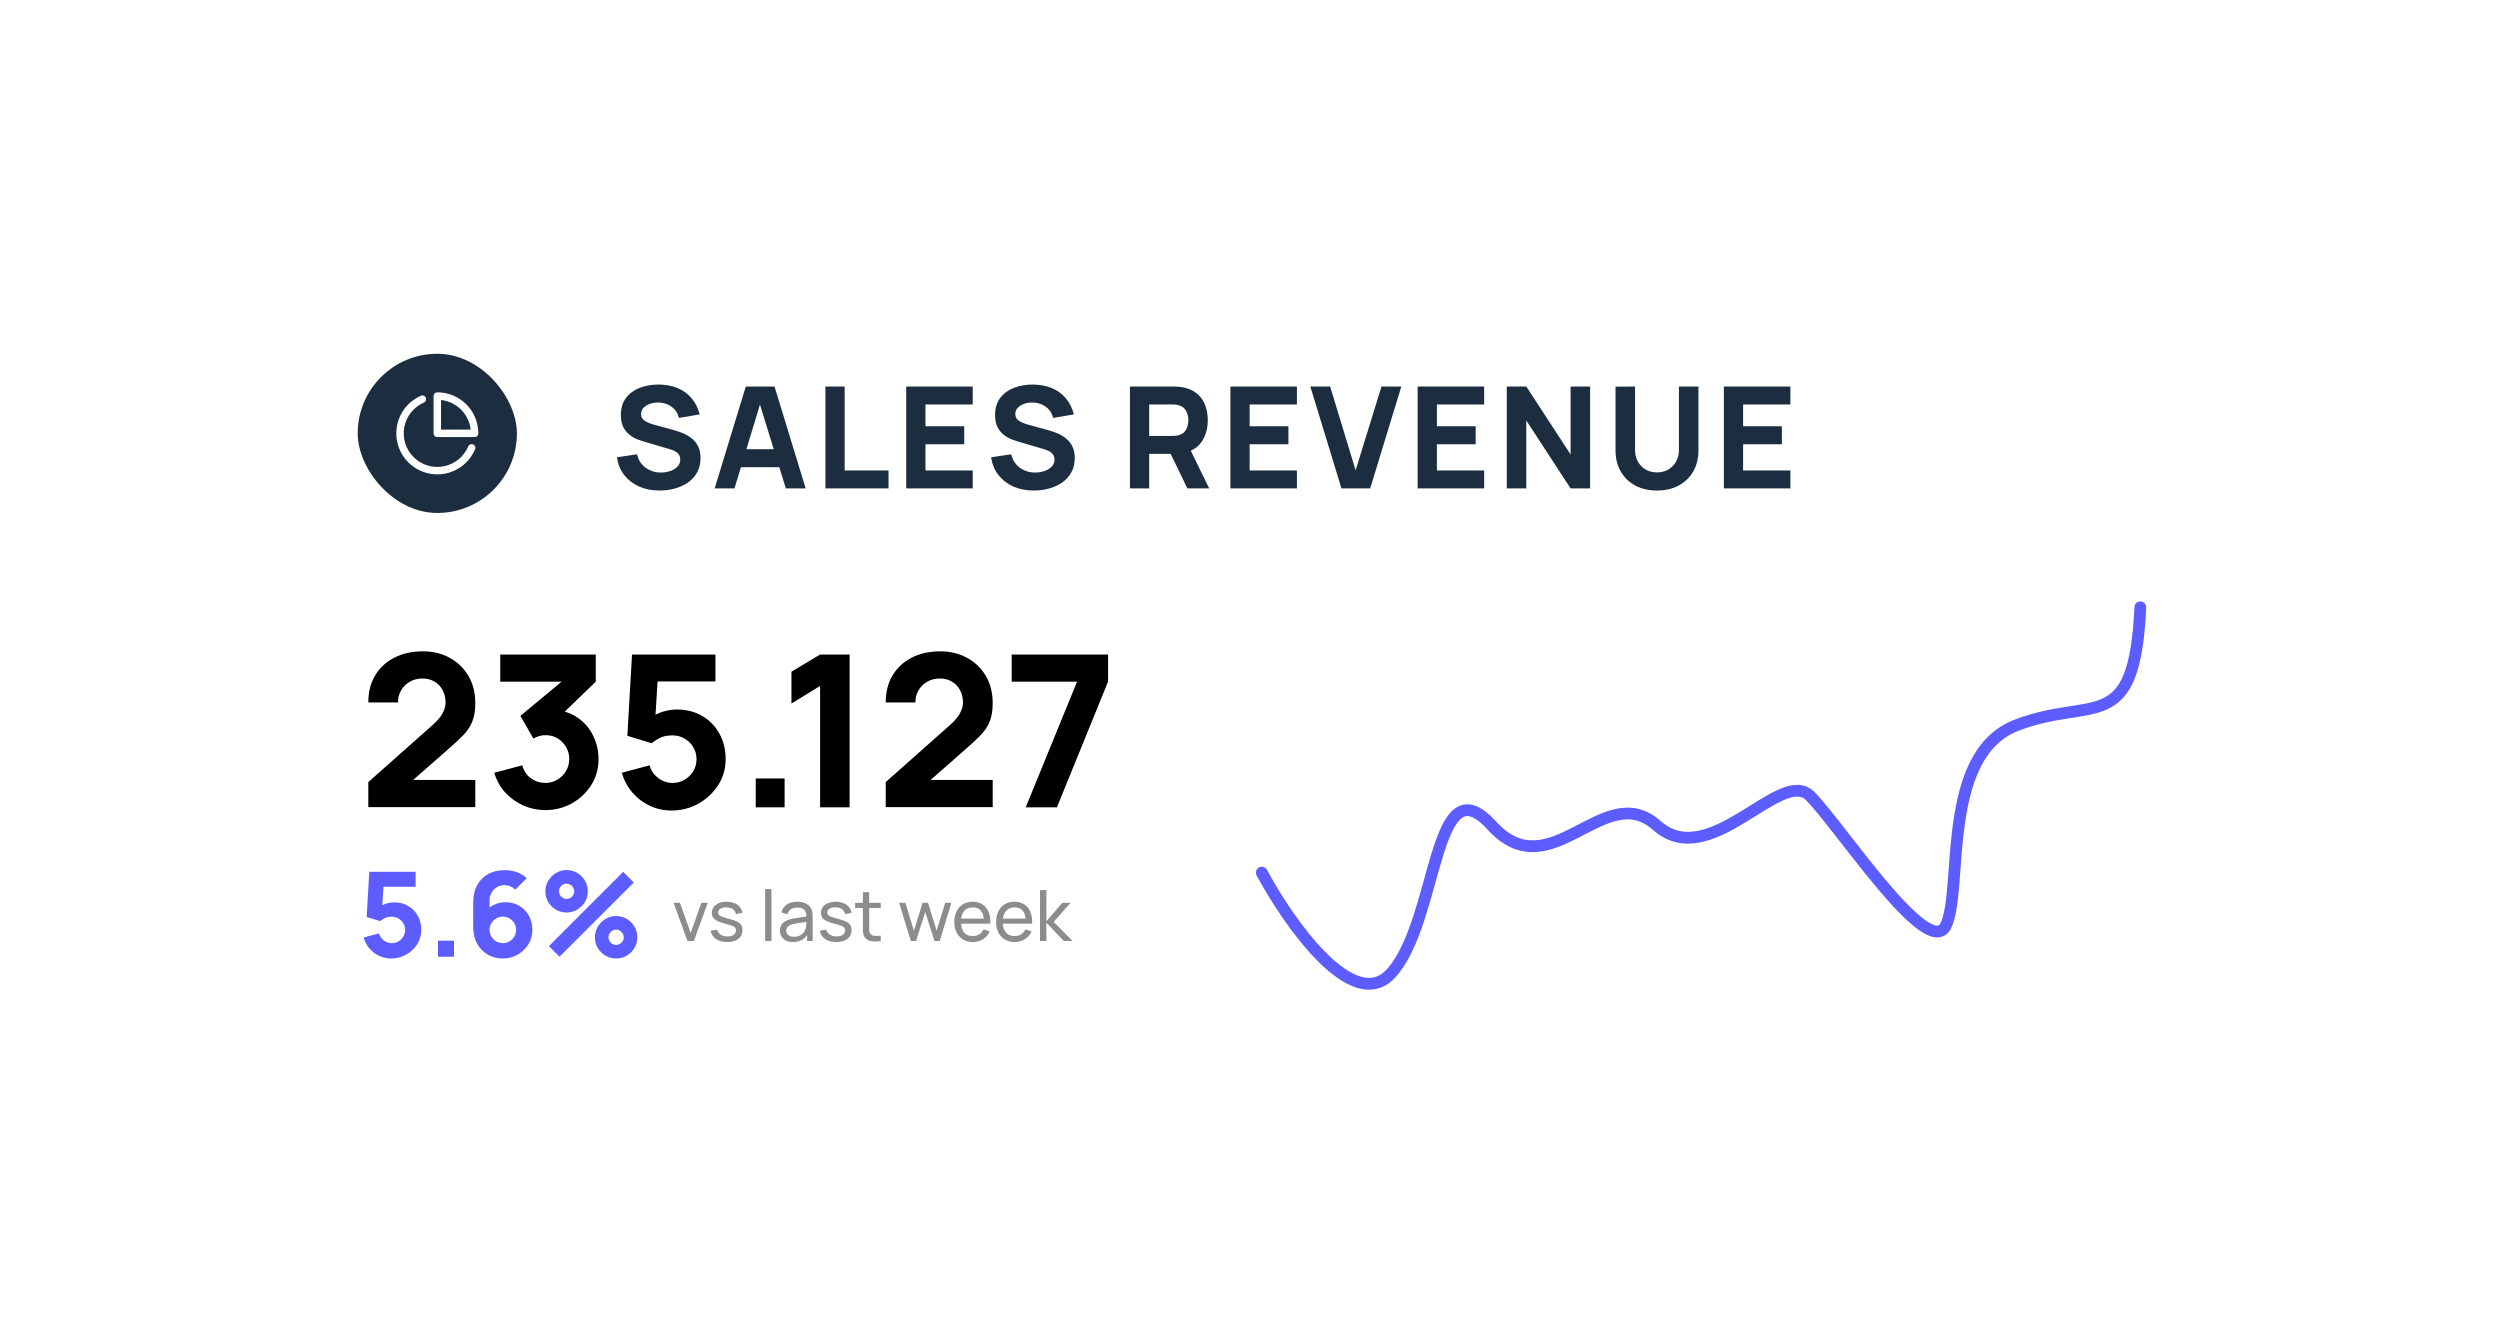 <svg width="318" height="171" viewBox="0 0 318 171" fill="none" xmlns="http://www.w3.org/2000/svg">
<g filter="url(#filter0_d_1104_540)">
<rect x="23" y="27" width="256.75" height="110.138" rx="6" fill="white" shape-rendering="crispEdges"/>
<rect x="38" y="42" width="20.25" height="20.25" rx="10.125" fill="#1B2D3F"/>
<path d="M52.496 53.97C52.194 54.684 51.722 55.313 51.121 55.803C50.52 56.292 49.808 56.627 49.047 56.777C48.287 56.928 47.501 56.89 46.758 56.667C46.016 56.444 45.34 56.042 44.788 55.497C44.237 54.952 43.828 54.28 43.596 53.54C43.364 52.8 43.317 52.015 43.459 51.253C43.601 50.491 43.928 49.775 44.41 49.168C44.892 48.561 45.516 48.082 46.227 47.772" stroke="white" stroke-width="0.949" stroke-linecap="round" stroke-linejoin="round"/>
<path d="M52.871 52.124C52.871 51.501 52.748 50.884 52.51 50.308C52.271 49.732 51.922 49.209 51.481 48.768C51.04 48.328 50.517 47.978 49.941 47.74C49.365 47.501 48.748 47.378 48.125 47.378V52.124H52.871Z" stroke="white" stroke-width="0.949" stroke-linecap="round" stroke-linejoin="round"/>
<path d="M76.406 59.395C75.446 59.395 74.579 59.227 73.805 58.891C73.037 58.549 72.404 58.063 71.906 57.433C71.414 56.797 71.102 56.041 70.97 55.165L73.526 54.787C73.706 55.531 74.078 56.104 74.642 56.506C75.206 56.908 75.848 57.109 76.568 57.109C76.97 57.109 77.36 57.046 77.738 56.92C78.116 56.794 78.425 56.608 78.665 56.362C78.911 56.116 79.034 55.813 79.034 55.453C79.034 55.321 79.013 55.195 78.971 55.075C78.935 54.949 78.872 54.832 78.782 54.724C78.692 54.616 78.563 54.514 78.395 54.418C78.233 54.322 78.026 54.235 77.774 54.157L74.408 53.167C74.156 53.095 73.862 52.993 73.526 52.861C73.196 52.729 72.875 52.54 72.563 52.294C72.251 52.048 71.99 51.724 71.78 51.322C71.576 50.914 71.474 50.401 71.474 49.783C71.474 48.913 71.693 48.19 72.131 47.614C72.569 47.038 73.154 46.609 73.886 46.327C74.618 46.045 75.428 45.907 76.316 45.913C77.21 45.925 78.008 46.078 78.71 46.372C79.412 46.666 80 47.095 80.474 47.659C80.948 48.217 81.29 48.901 81.5 49.711L78.854 50.161C78.758 49.741 78.581 49.387 78.323 49.099C78.065 48.811 77.756 48.592 77.396 48.442C77.042 48.292 76.67 48.211 76.28 48.199C75.896 48.187 75.533 48.241 75.191 48.361C74.855 48.475 74.579 48.643 74.363 48.865C74.153 49.087 74.048 49.351 74.048 49.657C74.048 49.939 74.135 50.17 74.309 50.35C74.483 50.524 74.702 50.665 74.966 50.773C75.23 50.881 75.5 50.971 75.776 51.043L78.026 51.655C78.362 51.745 78.734 51.865 79.142 52.015C79.55 52.159 79.94 52.363 80.312 52.627C80.69 52.885 80.999 53.227 81.239 53.653C81.485 54.079 81.608 54.619 81.608 55.273C81.608 55.969 81.461 56.578 81.167 57.1C80.879 57.616 80.489 58.045 79.997 58.387C79.505 58.723 78.947 58.975 78.323 59.143C77.705 59.311 77.066 59.395 76.406 59.395ZM83.406 59.125L87.366 46.165H91.02L94.98 59.125H92.46L88.932 47.695H89.4L85.926 59.125H83.406ZM85.782 56.425V54.139H92.622V56.425H85.782ZM97.493 59.125V46.165H99.941V56.839H105.521V59.125H97.493ZM107.772 59.125V46.165H116.232V48.451H110.22V51.223H115.152V53.509H110.22V56.839H116.232V59.125H107.772ZM124.005 59.395C123.045 59.395 122.178 59.227 121.404 58.891C120.636 58.549 120.003 58.063 119.505 57.433C119.013 56.797 118.701 56.041 118.569 55.165L121.125 54.787C121.305 55.531 121.677 56.104 122.241 56.506C122.805 56.908 123.447 57.109 124.167 57.109C124.569 57.109 124.959 57.046 125.337 56.92C125.715 56.794 126.024 56.608 126.264 56.362C126.51 56.116 126.633 55.813 126.633 55.453C126.633 55.321 126.612 55.195 126.57 55.075C126.534 54.949 126.471 54.832 126.381 54.724C126.291 54.616 126.162 54.514 125.994 54.418C125.832 54.322 125.625 54.235 125.373 54.157L122.007 53.167C121.755 53.095 121.461 52.993 121.125 52.861C120.795 52.729 120.474 52.54 120.162 52.294C119.85 52.048 119.589 51.724 119.379 51.322C119.175 50.914 119.073 50.401 119.073 49.783C119.073 48.913 119.292 48.19 119.73 47.614C120.168 47.038 120.753 46.609 121.485 46.327C122.217 46.045 123.027 45.907 123.915 45.913C124.809 45.925 125.607 46.078 126.309 46.372C127.011 46.666 127.599 47.095 128.073 47.659C128.547 48.217 128.889 48.901 129.099 49.711L126.453 50.161C126.357 49.741 126.18 49.387 125.922 49.099C125.664 48.811 125.355 48.592 124.995 48.442C124.641 48.292 124.269 48.211 123.879 48.199C123.495 48.187 123.132 48.241 122.79 48.361C122.454 48.475 122.178 48.643 121.962 48.865C121.752 49.087 121.647 49.351 121.647 49.657C121.647 49.939 121.734 50.17 121.908 50.35C122.082 50.524 122.301 50.665 122.565 50.773C122.829 50.881 123.099 50.971 123.375 51.043L125.625 51.655C125.961 51.745 126.333 51.865 126.741 52.015C127.149 52.159 127.539 52.363 127.911 52.627C128.289 52.885 128.598 53.227 128.838 53.653C129.084 54.079 129.207 54.619 129.207 55.273C129.207 55.969 129.06 56.578 128.766 57.1C128.478 57.616 128.088 58.045 127.596 58.387C127.104 58.723 126.546 58.975 125.922 59.143C125.304 59.311 124.665 59.395 124.005 59.395ZM136.228 59.125V46.165H141.7C141.826 46.165 141.994 46.171 142.204 46.183C142.42 46.189 142.612 46.207 142.78 46.237C143.554 46.357 144.187 46.612 144.679 47.002C145.177 47.392 145.543 47.884 145.777 48.478C146.011 49.066 146.128 49.723 146.128 50.449C146.128 51.535 145.858 52.465 145.318 53.239C144.778 54.007 143.932 54.481 142.78 54.661L141.7 54.733H138.676V59.125H136.228ZM143.536 59.125L140.98 53.851L143.5 53.365L146.308 59.125H143.536ZM138.676 52.447H141.592C141.718 52.447 141.856 52.441 142.006 52.429C142.156 52.417 142.294 52.393 142.42 52.357C142.75 52.267 143.005 52.117 143.185 51.907C143.365 51.691 143.488 51.454 143.554 51.196C143.626 50.932 143.662 50.683 143.662 50.449C143.662 50.215 143.626 49.969 143.554 49.711C143.488 49.447 143.365 49.21 143.185 49C143.005 48.784 142.75 48.631 142.42 48.541C142.294 48.505 142.156 48.481 142.006 48.469C141.856 48.457 141.718 48.451 141.592 48.451H138.676V52.447ZM149.007 59.125V46.165H157.467V48.451H151.455V51.223H156.387V53.509H151.455V56.839H157.467V59.125H149.007ZM163.134 59.125L159.174 46.165H161.694L164.934 56.821L168.228 46.165H170.748L166.788 59.125H163.134ZM172.824 59.125V46.165H181.284V48.451H175.272V51.223H180.204V53.509H175.272V56.839H181.284V59.125H172.824ZM184.161 59.125V46.165H186.645L192.279 54.805V46.165H194.763V59.125H192.279L186.645 50.485V59.125H184.161ZM203.268 59.395C202.224 59.395 201.306 59.185 200.514 58.765C199.722 58.339 199.104 57.742 198.66 56.974C198.216 56.206 197.994 55.303 197.994 54.265V46.183L200.478 46.165V54.247C200.478 54.673 200.55 55.06 200.694 55.408C200.838 55.756 201.036 56.056 201.288 56.308C201.546 56.56 201.843 56.755 202.179 56.893C202.521 57.025 202.884 57.091 203.268 57.091C203.664 57.091 204.03 57.022 204.366 56.884C204.708 56.746 205.005 56.551 205.257 56.299C205.509 56.047 205.704 55.747 205.842 55.399C205.986 55.051 206.058 54.667 206.058 54.247V46.165H208.542V54.265C208.542 55.303 208.32 56.206 207.876 56.974C207.432 57.742 206.814 58.339 206.022 58.765C205.23 59.185 204.312 59.395 203.268 59.395ZM211.775 59.125V46.165H220.235V48.451H214.223V51.223H219.155V53.509H214.223V56.839H220.235V59.125H211.775Z" fill="#1B2D3F"/>
<path d="M39.35 99.667V96.481L47.504 89.245C48.116 88.705 48.548 88.197 48.8 87.72C49.052 87.243 49.178 86.797 49.178 86.383C49.178 85.789 49.056 85.263 48.813 84.804C48.571 84.336 48.228 83.971 47.788 83.71C47.346 83.44 46.829 83.305 46.235 83.305C45.614 83.305 45.065 83.449 44.588 83.737C44.12 84.016 43.755 84.39 43.495 84.858C43.233 85.317 43.112 85.816 43.13 86.356H39.35C39.35 85.024 39.642 83.872 40.227 82.9C40.812 81.928 41.627 81.177 42.671 80.646C43.715 80.115 44.93 79.849 46.316 79.849C47.585 79.849 48.719 80.128 49.718 80.686C50.726 81.235 51.518 82.005 52.094 82.995C52.67 83.985 52.958 85.132 52.958 86.437C52.958 87.4 52.823 88.201 52.553 88.84C52.283 89.47 51.883 90.055 51.352 90.595C50.821 91.126 50.168 91.729 49.394 92.404L44.129 97.021L43.832 96.211H52.958V99.667H39.35ZM61.855 100.045C60.883 100.045 59.956 99.852 59.074 99.465C58.192 99.069 57.422 98.515 56.765 97.804C56.117 97.093 55.654 96.256 55.375 95.293L58.939 94.348C59.128 95.059 59.497 95.613 60.046 96.009C60.604 96.396 61.207 96.589 61.855 96.589C62.413 96.589 62.921 96.454 63.38 96.184C63.848 95.914 64.217 95.55 64.487 95.091C64.766 94.632 64.906 94.123 64.906 93.565C64.906 92.728 64.618 92.013 64.042 91.419C63.475 90.816 62.746 90.514 61.855 90.514C61.585 90.514 61.324 90.555 61.072 90.636C60.82 90.708 60.577 90.811 60.343 90.946L58.696 88.057L64.879 82.927L65.149 83.71H56.131V80.254H68.281V83.71L63.475 88.354L63.448 87.328C64.564 87.499 65.504 87.891 66.269 88.503C67.043 89.106 67.628 89.853 68.024 90.744C68.429 91.626 68.632 92.566 68.632 93.565C68.632 94.789 68.321 95.892 67.7 96.873C67.079 97.845 66.256 98.619 65.23 99.195C64.204 99.762 63.079 100.045 61.855 100.045ZM77.915 100.099C76.934 100.099 76.012 99.897 75.148 99.492C74.293 99.087 73.555 98.524 72.934 97.804C72.313 97.084 71.867 96.247 71.597 95.293L75.134 94.348C75.251 94.807 75.458 95.203 75.755 95.536C76.061 95.869 76.412 96.13 76.808 96.319C77.213 96.499 77.627 96.589 78.05 96.589C78.608 96.589 79.117 96.454 79.576 96.184C80.044 95.914 80.413 95.55 80.683 95.091C80.962 94.632 81.101 94.123 81.101 93.565C81.101 93.007 80.962 92.499 80.683 92.04C80.413 91.581 80.044 91.216 79.576 90.946C79.117 90.676 78.608 90.541 78.05 90.541C77.366 90.541 76.808 90.658 76.376 90.892C75.944 91.117 75.62 91.333 75.404 91.54L72.299 90.595L72.893 80.254H83.504V83.683H74.918L76.214 82.468L75.809 89.137L75.188 88.381C75.674 87.985 76.228 87.697 76.849 87.517C77.47 87.337 78.05 87.247 78.59 87.247C79.814 87.247 80.89 87.522 81.817 88.071C82.753 88.611 83.482 89.358 84.004 90.312C84.535 91.257 84.8 92.341 84.8 93.565C84.8 94.789 84.481 95.896 83.842 96.886C83.203 97.867 82.361 98.65 81.317 99.235C80.273 99.811 79.139 100.099 77.915 100.099ZM88.63 99.694V96.022H92.302V99.694H88.63ZM96.817 99.694V84.25L93.172 86.491V82.441L96.817 80.254H100.57V99.694H96.817ZM105.163 99.667V96.481L113.317 89.245C113.929 88.705 114.361 88.197 114.613 87.72C114.865 87.243 114.991 86.797 114.991 86.383C114.991 85.789 114.869 85.263 114.626 84.804C114.383 84.336 114.041 83.971 113.6 83.71C113.159 83.44 112.642 83.305 112.048 83.305C111.427 83.305 110.878 83.449 110.401 83.737C109.933 84.016 109.568 84.39 109.307 84.858C109.046 85.317 108.925 85.816 108.943 86.356H105.163C105.163 85.024 105.455 83.872 106.04 82.9C106.625 81.928 107.44 81.177 108.484 80.646C109.528 80.115 110.743 79.849 112.129 79.849C113.398 79.849 114.532 80.128 115.531 80.686C116.539 81.235 117.331 82.005 117.907 82.995C118.483 83.985 118.771 85.132 118.771 86.437C118.771 87.4 118.636 88.201 118.366 88.84C118.096 89.47 117.695 90.055 117.164 90.595C116.633 91.126 115.981 91.729 115.207 92.404L109.942 97.021L109.645 96.211H118.771V99.667H105.163ZM122.969 99.694L129.503 83.71H121.187V80.254H133.445V83.71L126.938 99.694H122.969Z" fill="black"/>
<path d="M42.26 118.919C41.715 118.919 41.203 118.807 40.722 118.582C40.248 118.357 39.837 118.044 39.492 117.644C39.148 117.244 38.9 116.779 38.75 116.249L40.715 115.724C40.78 115.979 40.895 116.199 41.06 116.384C41.23 116.569 41.425 116.714 41.645 116.819C41.87 116.919 42.1 116.969 42.335 116.969C42.645 116.969 42.928 116.894 43.182 116.744C43.443 116.594 43.648 116.392 43.797 116.137C43.953 115.882 44.03 115.599 44.03 115.289C44.03 114.979 43.953 114.697 43.797 114.442C43.648 114.187 43.443 113.984 43.182 113.834C42.928 113.684 42.645 113.609 42.335 113.609C41.955 113.609 41.645 113.674 41.405 113.804C41.165 113.929 40.985 114.049 40.865 114.164L39.14 113.639L39.47 107.894H45.365V109.799H40.595L41.315 109.124L41.09 112.829L40.745 112.409C41.015 112.189 41.322 112.029 41.667 111.929C42.013 111.829 42.335 111.779 42.635 111.779C43.315 111.779 43.913 111.932 44.428 112.237C44.947 112.537 45.352 112.952 45.642 113.482C45.938 114.007 46.085 114.609 46.085 115.289C46.085 115.969 45.907 116.584 45.553 117.134C45.197 117.679 44.73 118.114 44.15 118.439C43.57 118.759 42.94 118.919 42.26 118.919ZM48.213 118.694V116.654H50.253V118.694H48.213ZM56.453 118.919C55.738 118.919 55.095 118.752 54.525 118.417C53.96 118.082 53.513 117.617 53.183 117.022C52.853 116.422 52.688 115.729 52.688 114.944V111.809C52.688 110.959 52.853 110.227 53.183 109.612C53.513 108.992 53.978 108.517 54.578 108.187C55.178 107.852 55.883 107.684 56.693 107.684C57.218 107.684 57.718 107.762 58.193 107.917C58.668 108.072 59.103 108.334 59.498 108.704L58.043 110.159C57.863 109.979 57.655 109.839 57.42 109.739C57.185 109.639 56.943 109.589 56.693 109.589C56.303 109.589 55.963 109.682 55.673 109.867C55.388 110.047 55.165 110.284 55.005 110.579C54.85 110.869 54.773 111.179 54.773 111.509V113.114L54.428 112.739C54.738 112.424 55.095 112.184 55.5 112.019C55.91 111.849 56.333 111.764 56.768 111.764C57.448 111.764 58.045 111.917 58.56 112.222C59.08 112.527 59.485 112.944 59.775 113.474C60.07 114.004 60.218 114.609 60.218 115.289C60.218 115.969 60.045 116.584 59.7 117.134C59.355 117.679 58.898 118.114 58.328 118.439C57.758 118.759 57.133 118.919 56.453 118.919ZM56.453 116.969C56.763 116.969 57.045 116.894 57.3 116.744C57.56 116.594 57.765 116.392 57.915 116.137C58.07 115.882 58.148 115.599 58.148 115.289C58.148 114.979 58.073 114.697 57.923 114.442C57.773 114.182 57.57 113.977 57.315 113.827C57.06 113.672 56.778 113.594 56.468 113.594C56.158 113.594 55.873 113.672 55.613 113.827C55.358 113.977 55.153 114.182 54.998 114.442C54.848 114.697 54.773 114.979 54.773 115.289C54.773 115.589 54.848 115.867 54.998 116.122C55.148 116.377 55.35 116.582 55.605 116.737C55.86 116.892 56.143 116.969 56.453 116.969ZM63.669 118.694L62.319 117.344L71.769 107.894L73.119 109.259L63.669 118.694ZM70.869 118.919C70.374 118.919 69.921 118.799 69.511 118.559C69.106 118.314 68.781 117.989 68.536 117.584C68.291 117.174 68.169 116.719 68.169 116.219C68.169 115.729 68.294 115.279 68.544 114.869C68.794 114.459 69.124 114.132 69.534 113.887C69.944 113.642 70.389 113.519 70.869 113.519C71.364 113.519 71.816 113.642 72.226 113.887C72.636 114.127 72.961 114.452 73.201 114.862C73.446 115.267 73.569 115.719 73.569 116.219C73.569 116.719 73.446 117.174 73.201 117.584C72.961 117.989 72.636 118.314 72.226 118.559C71.816 118.799 71.364 118.919 70.869 118.919ZM70.869 117.194C71.044 117.194 71.204 117.149 71.349 117.059C71.499 116.969 71.619 116.852 71.709 116.707C71.799 116.557 71.844 116.394 71.844 116.219C71.844 116.044 71.799 115.884 71.709 115.739C71.619 115.589 71.499 115.469 71.349 115.379C71.204 115.289 71.044 115.244 70.869 115.244C70.694 115.244 70.531 115.289 70.381 115.379C70.236 115.469 70.119 115.589 70.029 115.739C69.939 115.884 69.894 116.044 69.894 116.219C69.894 116.394 69.939 116.557 70.029 116.707C70.119 116.852 70.236 116.969 70.381 117.059C70.531 117.149 70.694 117.194 70.869 117.194ZM64.569 113.069C64.074 113.069 63.621 112.949 63.211 112.709C62.801 112.464 62.474 112.139 62.229 111.734C61.989 111.324 61.869 110.869 61.869 110.369C61.869 109.879 61.994 109.429 62.244 109.019C62.494 108.609 62.824 108.282 63.234 108.037C63.644 107.792 64.089 107.669 64.569 107.669C65.064 107.669 65.514 107.792 65.919 108.037C66.329 108.277 66.656 108.602 66.901 109.012C67.146 109.417 67.269 109.869 67.269 110.369C67.269 110.869 67.146 111.324 66.901 111.734C66.656 112.139 66.329 112.464 65.919 112.709C65.514 112.949 65.064 113.069 64.569 113.069ZM64.569 111.344C64.744 111.344 64.904 111.299 65.049 111.209C65.199 111.119 65.319 111.002 65.409 110.857C65.499 110.707 65.544 110.544 65.544 110.369C65.544 110.194 65.499 110.034 65.409 109.889C65.319 109.739 65.199 109.619 65.049 109.529C64.904 109.439 64.744 109.394 64.569 109.394C64.394 109.394 64.231 109.439 64.081 109.529C63.936 109.619 63.819 109.739 63.729 109.889C63.639 110.034 63.594 110.194 63.594 110.369C63.594 110.544 63.639 110.707 63.729 110.857C63.819 111.002 63.936 111.119 64.081 111.209C64.231 111.299 64.394 111.344 64.569 111.344Z" fill="#5D5DFF"/>
<path d="M79.944 116.694L78.18 111.834H78.99L80.353 115.673L81.713 111.834H82.527L80.763 116.694H79.944ZM85.001 116.825C84.422 116.825 83.947 116.699 83.575 116.447C83.206 116.192 82.979 115.836 82.895 115.38L83.714 115.25C83.78 115.514 83.932 115.724 84.169 115.88C84.406 116.033 84.7 116.109 85.051 116.109C85.384 116.109 85.645 116.04 85.834 115.902C86.023 115.764 86.117 115.577 86.117 115.34C86.117 115.202 86.086 115.091 86.023 115.007C85.96 114.92 85.829 114.839 85.631 114.764C85.436 114.689 85.141 114.599 84.745 114.494C84.316 114.38 83.978 114.261 83.732 114.138C83.486 114.015 83.311 113.873 83.206 113.711C83.101 113.549 83.048 113.352 83.048 113.121C83.048 112.836 83.126 112.587 83.282 112.374C83.438 112.158 83.656 111.992 83.935 111.875C84.217 111.758 84.544 111.699 84.916 111.699C85.285 111.699 85.615 111.758 85.906 111.875C86.197 111.992 86.431 112.158 86.608 112.374C86.788 112.587 86.894 112.836 86.927 113.121L86.108 113.27C86.069 113.009 85.943 112.803 85.73 112.653C85.52 112.503 85.249 112.424 84.916 112.415C84.601 112.403 84.344 112.458 84.146 112.581C83.951 112.704 83.854 112.871 83.854 113.081C83.854 113.198 83.89 113.298 83.962 113.382C84.037 113.466 84.173 113.546 84.371 113.621C84.572 113.696 84.863 113.781 85.244 113.877C85.673 113.985 86.011 114.104 86.257 114.233C86.506 114.359 86.683 114.509 86.788 114.683C86.893 114.854 86.945 115.065 86.945 115.317C86.945 115.785 86.773 116.154 86.428 116.424C86.083 116.691 85.607 116.825 85.001 116.825ZM89.829 116.694V110.079H90.63V116.694H89.829ZM93.362 116.829C92.999 116.829 92.695 116.763 92.449 116.631C92.206 116.496 92.021 116.319 91.895 116.1C91.772 115.881 91.711 115.641 91.711 115.38C91.711 115.125 91.759 114.905 91.855 114.719C91.954 114.53 92.092 114.374 92.269 114.251C92.446 114.125 92.657 114.026 92.903 113.954C93.134 113.891 93.392 113.837 93.677 113.792C93.965 113.744 94.256 113.7 94.55 113.661C94.844 113.622 95.119 113.585 95.374 113.549L95.086 113.715C95.095 113.283 95.008 112.964 94.825 112.757C94.645 112.55 94.333 112.446 93.889 112.446C93.595 112.446 93.337 112.514 93.115 112.649C92.896 112.781 92.741 112.997 92.651 113.297L91.891 113.067C92.008 112.641 92.234 112.307 92.57 112.064C92.906 111.821 93.349 111.699 93.898 111.699C94.339 111.699 94.717 111.779 95.032 111.938C95.35 112.094 95.578 112.331 95.716 112.649C95.785 112.799 95.828 112.962 95.846 113.139C95.864 113.313 95.873 113.496 95.873 113.688V116.694H95.162V115.529L95.329 115.637C95.146 116.03 94.889 116.327 94.559 116.528C94.232 116.729 93.833 116.829 93.362 116.829ZM93.484 116.159C93.772 116.159 94.021 116.108 94.231 116.006C94.444 115.901 94.615 115.764 94.744 115.596C94.873 115.425 94.957 115.239 94.996 115.038C95.041 114.888 95.065 114.722 95.068 114.539C95.074 114.353 95.077 114.21 95.077 114.111L95.356 114.233C95.095 114.269 94.838 114.303 94.586 114.336C94.334 114.369 94.096 114.405 93.871 114.444C93.646 114.48 93.443 114.524 93.263 114.575C93.131 114.617 93.007 114.671 92.89 114.737C92.776 114.803 92.683 114.888 92.611 114.993C92.542 115.095 92.507 115.223 92.507 115.376C92.507 115.508 92.54 115.634 92.606 115.754C92.675 115.874 92.78 115.971 92.921 116.046C93.065 116.121 93.253 116.159 93.484 116.159ZM98.879 116.825C98.3 116.825 97.825 116.699 97.453 116.447C97.084 116.192 96.857 115.836 96.773 115.38L97.592 115.25C97.658 115.514 97.81 115.724 98.047 115.88C98.284 116.033 98.578 116.109 98.929 116.109C99.262 116.109 99.523 116.04 99.712 115.902C99.901 115.764 99.995 115.577 99.995 115.34C99.995 115.202 99.964 115.091 99.901 115.007C99.838 114.92 99.707 114.839 99.509 114.764C99.314 114.689 99.019 114.599 98.623 114.494C98.194 114.38 97.856 114.261 97.61 114.138C97.364 114.015 97.189 113.873 97.084 113.711C96.979 113.549 96.926 113.352 96.926 113.121C96.926 112.836 97.004 112.587 97.16 112.374C97.316 112.158 97.534 111.992 97.813 111.875C98.095 111.758 98.422 111.699 98.794 111.699C99.163 111.699 99.493 111.758 99.784 111.875C100.075 111.992 100.309 112.158 100.486 112.374C100.666 112.587 100.772 112.836 100.805 113.121L99.986 113.27C99.947 113.009 99.821 112.803 99.608 112.653C99.398 112.503 99.127 112.424 98.794 112.415C98.479 112.403 98.222 112.458 98.024 112.581C97.829 112.704 97.732 112.871 97.732 113.081C97.732 113.198 97.768 113.298 97.84 113.382C97.915 113.466 98.051 113.546 98.249 113.621C98.45 113.696 98.741 113.781 99.122 113.877C99.551 113.985 99.889 114.104 100.135 114.233C100.384 114.359 100.561 114.509 100.666 114.683C100.771 114.854 100.823 115.065 100.823 115.317C100.823 115.785 100.651 116.154 100.306 116.424C99.961 116.691 99.485 116.825 98.879 116.825ZM104.529 116.694C104.241 116.751 103.956 116.774 103.674 116.762C103.395 116.753 103.146 116.697 102.927 116.595C102.708 116.49 102.542 116.328 102.428 116.109C102.332 115.917 102.279 115.724 102.27 115.529C102.264 115.331 102.261 115.107 102.261 114.858V110.484H103.062V114.822C103.062 115.02 103.064 115.19 103.067 115.331C103.073 115.472 103.104 115.593 103.161 115.695C103.269 115.887 103.44 116 103.674 116.033C103.911 116.066 104.196 116.057 104.529 116.006V116.694ZM101.276 112.496V111.834H104.529V112.496H101.276ZM108.353 116.694L106.868 111.83L107.664 111.834L108.749 115.389L109.842 111.834H110.549L111.638 115.389L112.727 111.834H113.519L112.034 116.694H111.368L110.193 113L109.019 116.694H108.353ZM116.261 116.829C115.784 116.829 115.367 116.724 115.01 116.514C114.656 116.301 114.38 116.006 114.182 115.628C113.984 115.247 113.885 114.803 113.885 114.296C113.885 113.765 113.983 113.306 114.178 112.919C114.373 112.529 114.644 112.229 114.992 112.019C115.343 111.806 115.754 111.699 116.225 111.699C116.714 111.699 117.13 111.812 117.472 112.037C117.817 112.262 118.075 112.583 118.246 113C118.42 113.417 118.495 113.913 118.471 114.489H117.661V114.201C117.652 113.604 117.53 113.159 117.296 112.865C117.062 112.568 116.714 112.419 116.252 112.419C115.757 112.419 115.381 112.578 115.123 112.896C114.865 113.214 114.736 113.67 114.736 114.264C114.736 114.837 114.865 115.281 115.123 115.596C115.381 115.911 115.748 116.069 116.225 116.069C116.546 116.069 116.825 115.995 117.062 115.848C117.299 115.701 117.485 115.49 117.62 115.214L118.39 115.479C118.201 115.908 117.916 116.241 117.535 116.478C117.157 116.712 116.732 116.829 116.261 116.829ZM114.466 114.489V113.846H118.057V114.489H114.466ZM121.579 116.829C121.102 116.829 120.685 116.724 120.328 116.514C119.974 116.301 119.698 116.006 119.5 115.628C119.302 115.247 119.203 114.803 119.203 114.296C119.203 113.765 119.3 113.306 119.495 112.919C119.69 112.529 119.962 112.229 120.31 112.019C120.661 111.806 121.072 111.699 121.543 111.699C122.032 111.699 122.447 111.812 122.789 112.037C123.134 112.262 123.392 112.583 123.563 113C123.737 113.417 123.812 113.913 123.788 114.489H122.978V114.201C122.969 113.604 122.848 113.159 122.614 112.865C122.38 112.568 122.032 112.419 121.57 112.419C121.075 112.419 120.698 112.578 120.44 112.896C120.182 113.214 120.053 113.67 120.053 114.264C120.053 114.837 120.182 115.281 120.44 115.596C120.698 115.911 121.066 116.069 121.543 116.069C121.864 116.069 122.143 115.995 122.38 115.848C122.617 115.701 122.803 115.49 122.938 115.214L123.707 115.479C123.518 115.908 123.233 116.241 122.852 116.478C122.474 116.712 122.05 116.829 121.579 116.829ZM119.783 114.489V113.846H123.374V114.489H119.783ZM124.786 116.694L124.79 110.214H125.6V114.174L127.639 111.834H128.678L126.532 114.264L128.93 116.694H127.81L125.6 114.354V116.694H124.786Z" fill="#8C8C8C"/>
<path d="M153 108C156.5 114.5 164.7 126.15 169.5 120.75C175.5 114 174.75 93.75 182.25 102C189.75 110.25 196.5 96 203.25 102C210 108 219 94.5 222.75 98.25C226.5 102 237.75 119.25 240 114.75C242.25 110.25 239.25 93 249 89.25C258.75 85.5 264 90.75 264.75 74.25" stroke="#5D5DFF" stroke-width="1.5" stroke-linecap="round"/>
</g>
<defs>
<filter id="filter0_d_1104_540" x="0.5" y="-5.00679e-06" width="316.75" height="170.138" filterUnits="userSpaceOnUse" color-interpolation-filters="sRGB">
<feFlood flood-opacity="0" result="BackgroundImageFix"/>
<feColorMatrix in="SourceAlpha" type="matrix" values="0 0 0 0 0 0 0 0 0 0 0 0 0 0 0 0 0 0 127 0" result="hardAlpha"/>
<feOffset dx="7.5" dy="3"/>
<feGaussianBlur stdDeviation="15"/>
<feComposite in2="hardAlpha" operator="out"/>
<feColorMatrix type="matrix" values="0 0 0 0 0 0 0 0 0 0 0 0 0 0 0 0 0 0 0.16 0"/>
<feBlend mode="normal" in2="BackgroundImageFix" result="effect1_dropShadow_1104_540"/>
<feBlend mode="normal" in="SourceGraphic" in2="effect1_dropShadow_1104_540" result="shape"/>
</filter>
</defs>
</svg>
